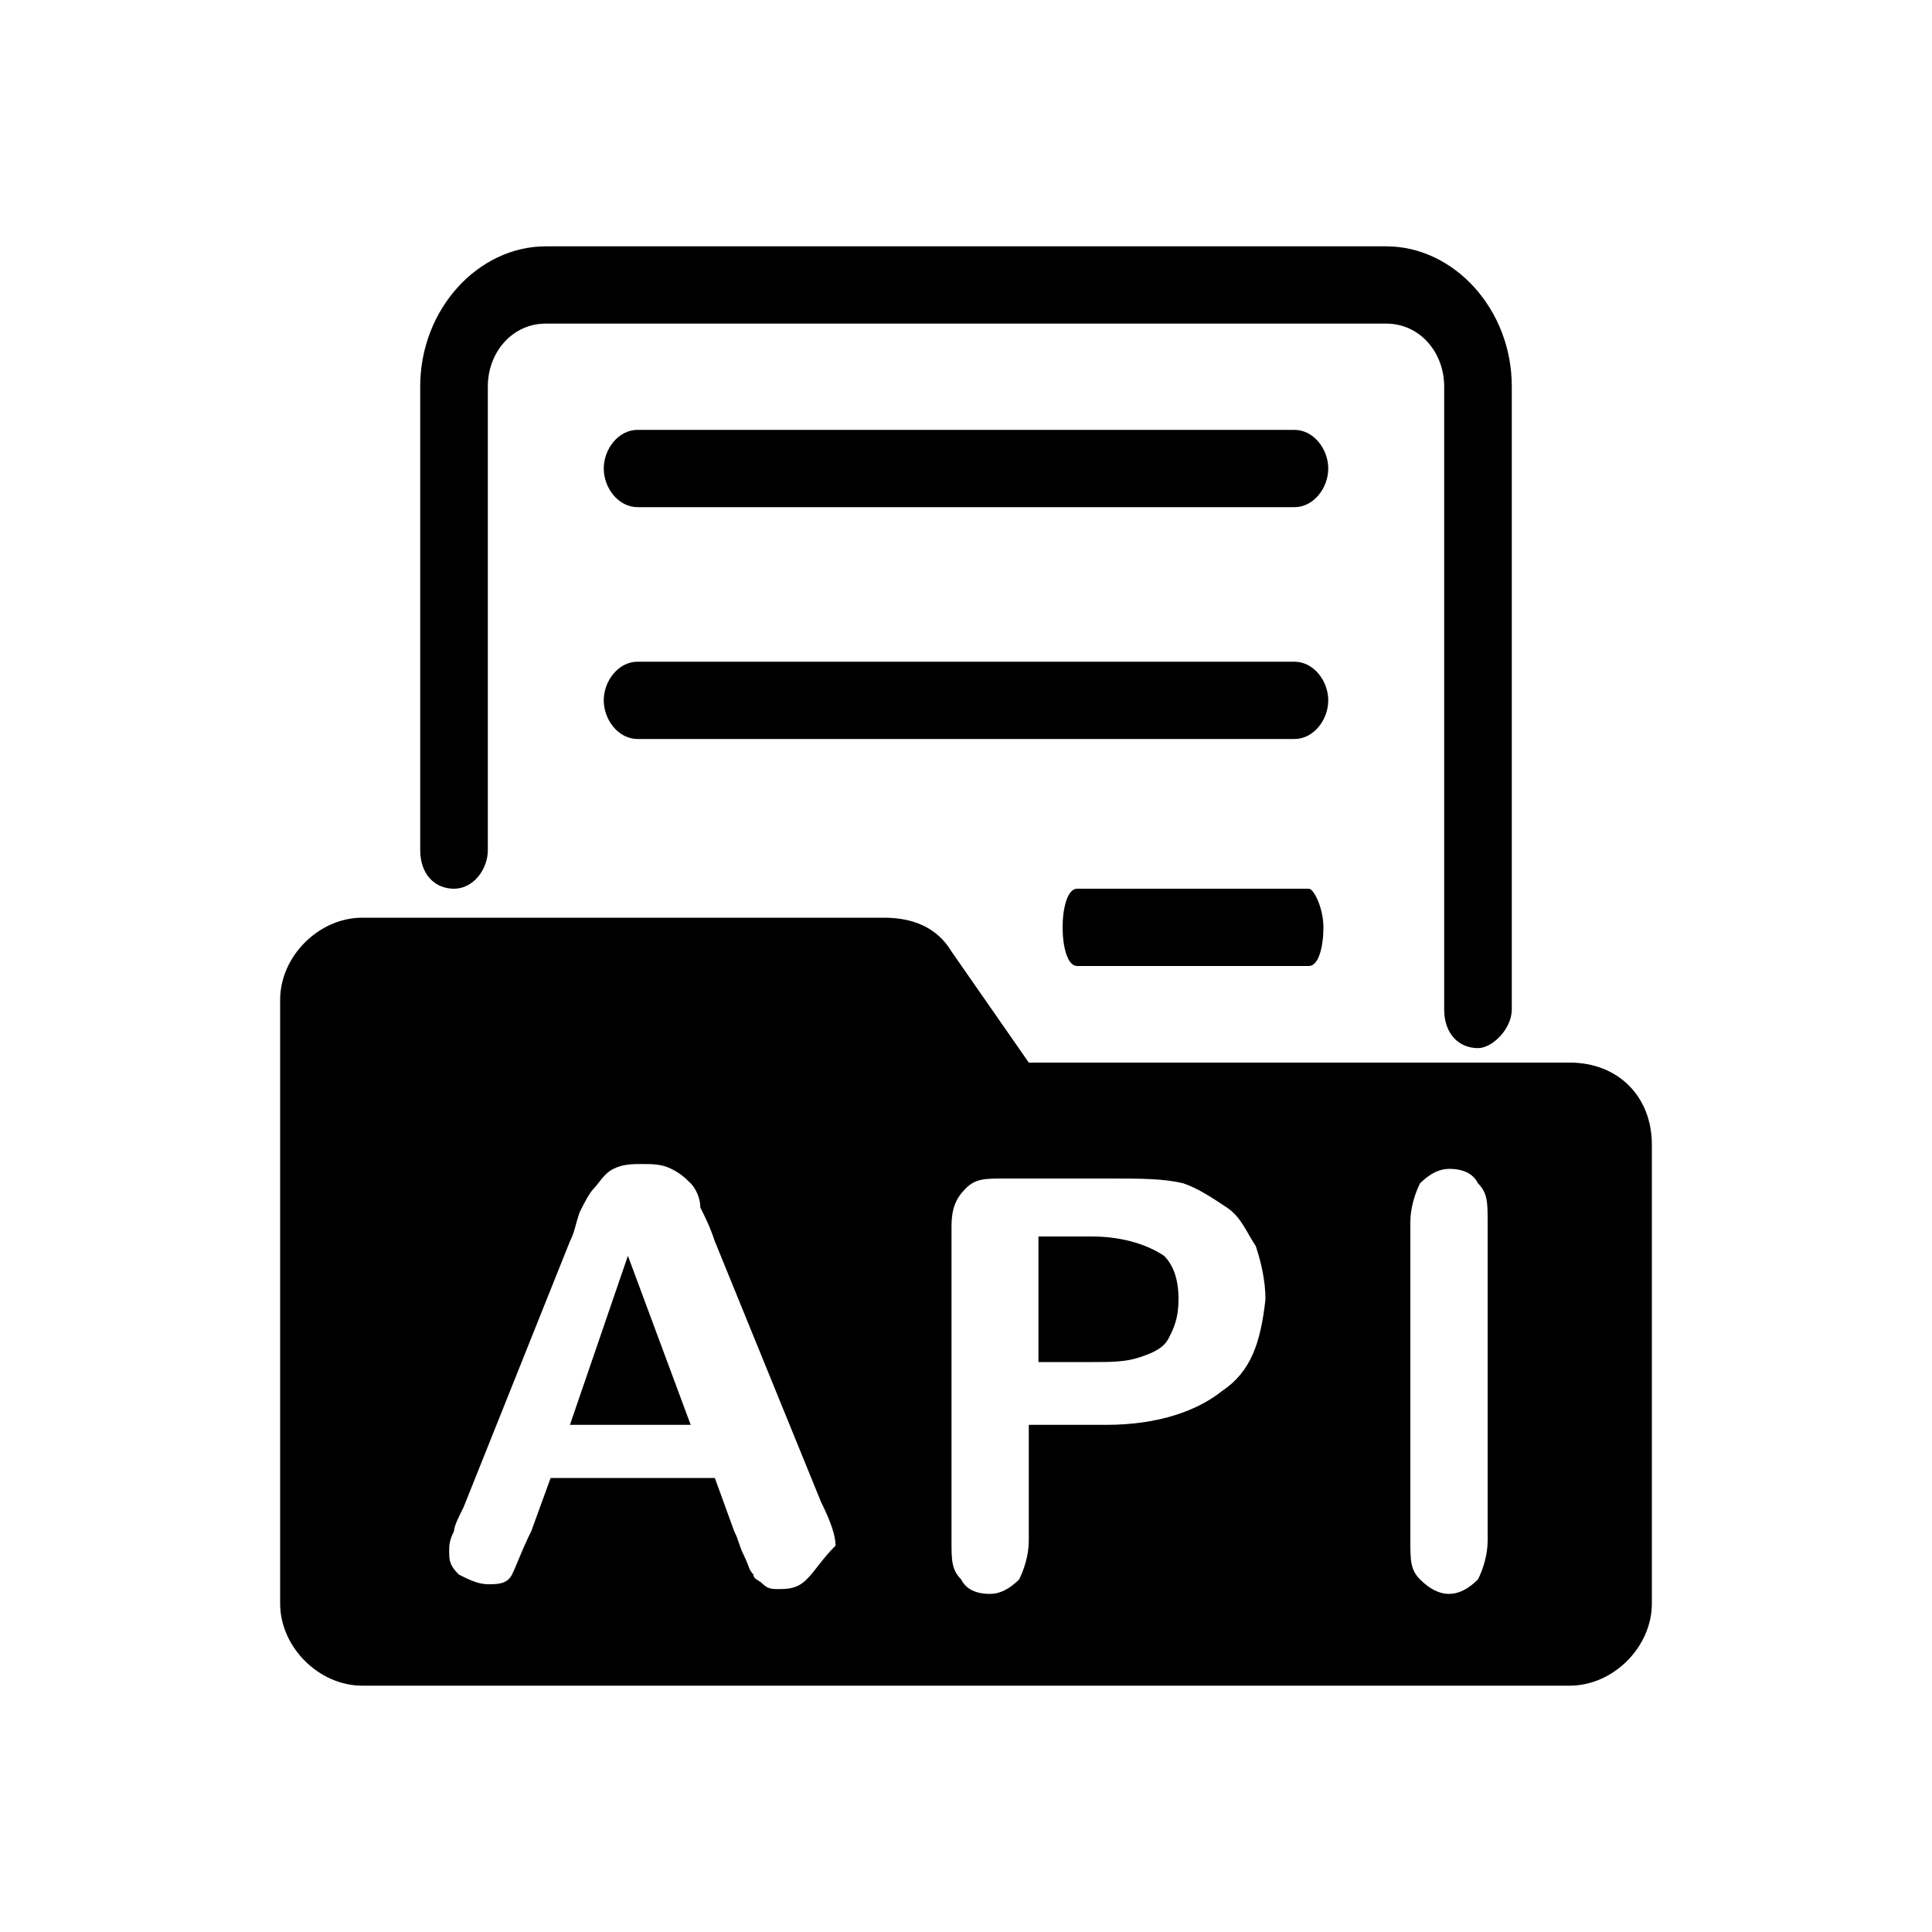 <svg class="svg-icon" style="width: 1em; height: 1em;vertical-align: middle;fill: currentColor;overflow: hidden;" viewBox="0 0 1024 1024" version="1.1" xmlns="http://www.w3.org/2000/svg"><path d="M783.36 555.52c-10.24 0-17.92-7.68-17.92-20.48V204.8c0-17.92-12.8-33.28-30.72-33.28H289.28c-17.92 0-30.72 15.36-30.72 33.28v245.76c0 10.24-7.68 20.48-17.92 20.48-10.24 0-17.92-7.68-17.92-20.48V204.8c0-40.96 30.72-74.24 66.56-74.24h445.44c35.84 0 66.56 33.28 66.56 74.24v330.24c0 10.24-10.24 20.48-17.92 20.48z"  /><path d="M337.92 268.8h348.16c10.24 0 17.92-10.24 17.92-20.48s-7.68-20.48-17.92-20.48H337.92c-10.24 0-17.92 10.24-17.92 20.48s7.68 20.48 17.92 20.48z m0 122.88h348.16c10.24 0 17.92-10.24 17.92-20.48s-7.68-20.48-17.92-20.48H337.92c-10.24 0-17.92 10.24-17.92 20.48s7.68 20.48 17.92 20.48zM570.88 512h122.88c5.12 0 7.68-10.24 7.68-20.48s-5.12-20.48-7.68-20.48H570.88c-5.12 0-7.68 10.24-7.68 20.48s2.56 20.48 7.68 20.48z m-268.8 243.2h64l-33.28-89.6z m276.48-99.84H550.4v66.56h28.16c10.24 0 17.92 0 25.6-2.56s12.8-5.12 15.36-10.24c2.56-5.12 5.12-10.24 5.12-20.48s-2.56-17.92-7.68-23.04c-7.68-5.12-20.48-10.24-38.4-10.24z"  /><path d="M832 563.2H545.28l-40.96-58.88c-7.68-12.8-20.48-17.92-35.84-17.92H192c-23.04 0-43.52 20.48-43.52 43.52v320c0 23.04 20.48 43.52 43.52 43.52h640c23.04 0 43.52-20.48 43.52-43.52v-243.2c0-25.6-17.92-43.52-43.52-43.52zM427.52 837.12c-5.12 5.12-10.24 5.12-15.36 5.12-2.56 0-5.12 0-7.68-2.56s-5.12-2.56-5.12-5.12c-2.56-2.56-2.56-5.12-5.12-10.24s-2.56-7.68-5.12-12.8l-10.24-28.16h-87.04l-10.24 28.16c-5.12 10.24-7.68 17.92-10.24 23.04s-7.68 5.12-12.8 5.12-10.24-2.56-15.36-5.12c-5.12-5.12-5.12-7.68-5.12-12.8 0-2.56 0-5.12 2.56-10.24 0-2.56 2.56-7.68 5.12-12.8l56.32-140.8c2.56-5.12 2.56-7.68 5.12-15.36 2.56-5.12 5.12-10.24 7.68-12.8 2.56-2.56 5.12-7.68 10.24-10.24 5.12-2.56 10.24-2.56 15.36-2.56 5.12 0 10.24 0 15.36 2.56 5.12 2.56 7.68 5.12 10.24 7.68 2.56 2.56 5.12 7.68 5.12 12.8 2.56 5.12 5.12 10.24 7.68 17.92l56.32 138.24c5.12 10.24 7.68 17.92 7.68 23.04-7.68 7.68-10.24 12.8-15.36 17.92z m220.16-99.84c-12.8 10.24-33.28 17.92-61.44 17.92h-40.96v61.44c0 7.68-2.56 15.36-5.12 20.48-5.12 5.12-10.24 7.68-15.36 7.68-7.68 0-12.8-2.56-15.36-7.68-5.12-5.12-5.12-10.24-5.12-20.48v-166.4c0-10.24 2.56-15.36 7.68-20.48 5.12-5.12 10.24-5.12 20.48-5.12h56.32c15.36 0 28.16 0 38.4 2.56 7.68 2.56 15.36 7.68 23.04 12.8s10.24 12.8 15.36 20.48c2.56 7.68 5.12 17.92 5.12 28.16-2.56 23.04-7.68 38.4-23.04 48.64z m140.8 79.36c0 7.68-2.56 15.36-5.12 20.48-5.12 5.12-10.24 7.68-15.36 7.68-5.12 0-10.24-2.56-15.36-7.68-5.12-5.12-5.12-10.24-5.12-20.48V647.68c0-7.68 2.56-15.36 5.12-20.48 5.12-5.12 10.24-7.68 15.36-7.68 7.68 0 12.8 2.56 15.36 7.68 5.12 5.12 5.12 10.24 5.12 20.48v168.96z"  /></svg>